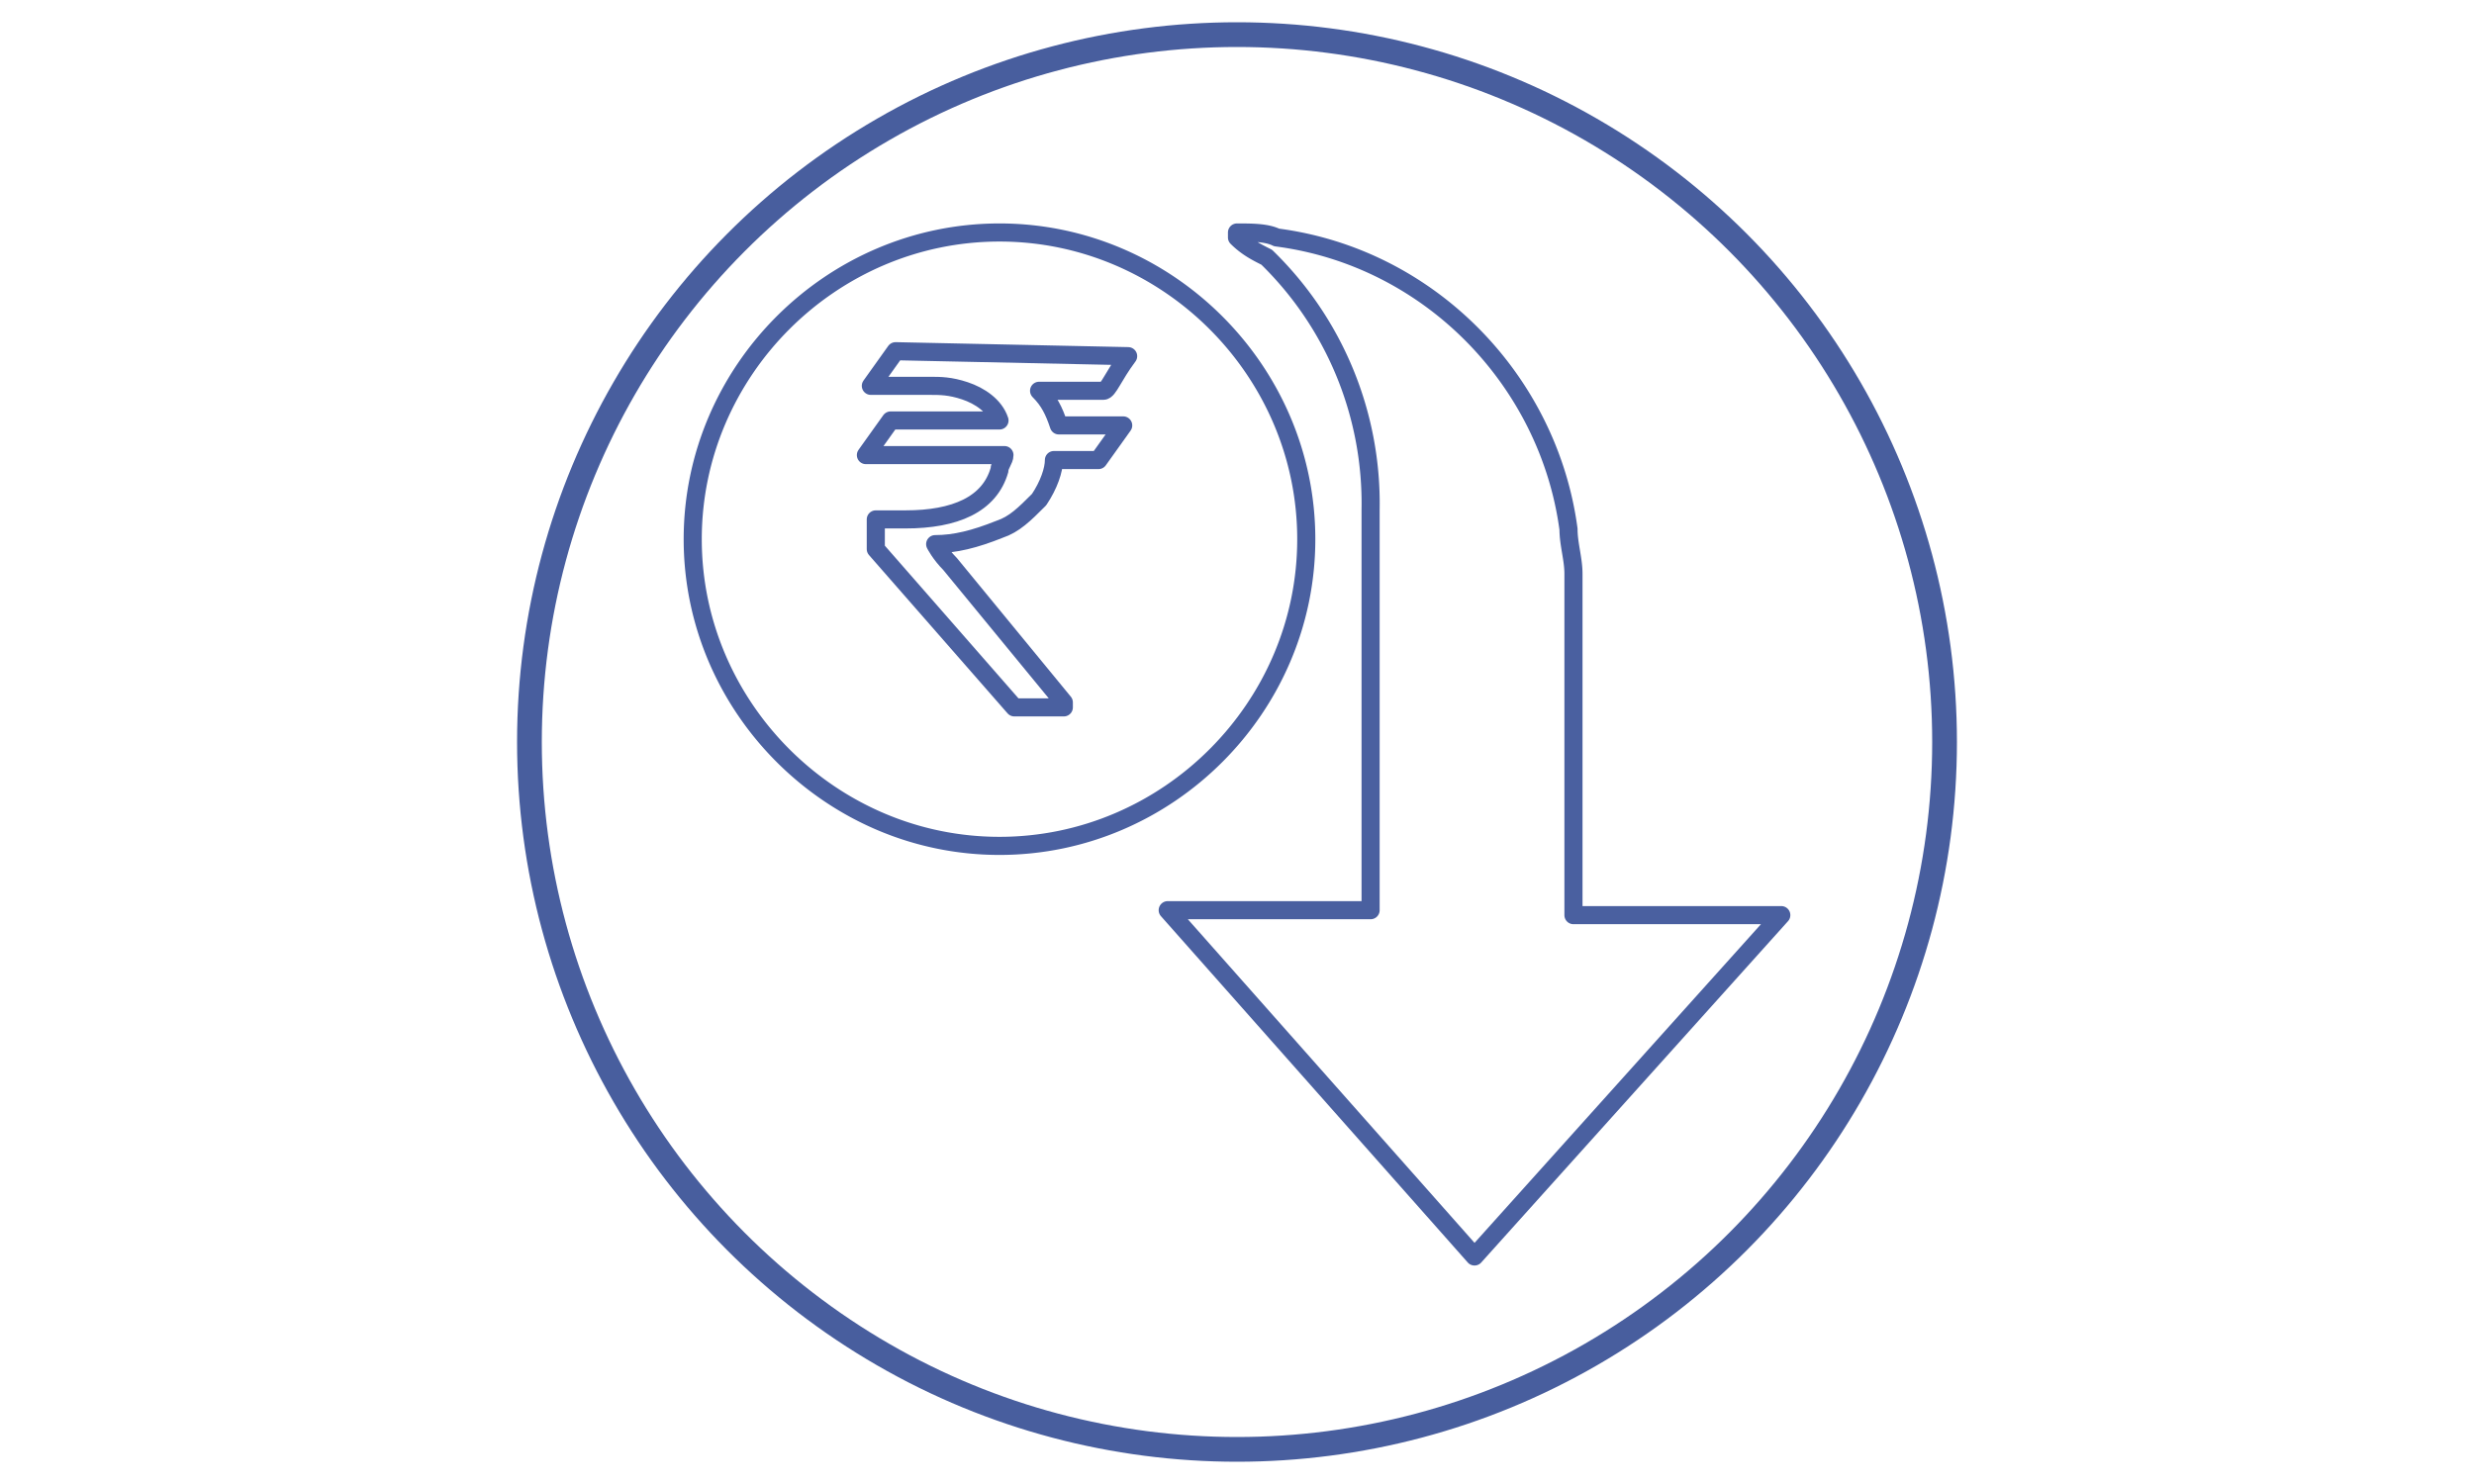 <svg xmlns="http://www.w3.org/2000/svg" baseProfile="tiny" width="50" height="30" overflow="visible" fill="none" xmlns:v="https://vecta.io/nano"><g stroke="#4a60a0" stroke-width=".366" stroke-linejoin="round"><path d="M23.6 18.4h4.1v-.3-7.8a6.94 6.94 0 0 0-2.1-5.1c-.2-.1-.4-.2-.6-.4v-.1c.3 0 .6 0 .8.1 3.1.4 5.5 2.9 5.9 5.9 0 .3.1.6.1.9v4.8 1.8.3H36l-6.2 6.9-6.2-7h0zM20.2 4.7c-3.4 0-6.2 2.8-6.2 6.2s2.8 6.2 6.2 6.2 6.2-2.8 6.2-6.2-2.8-6.2-6.2-6.2z"/><path d="M22.8 7.2c-.3.4-.4.7-.5.7H21c.2.2.3.4.4.7h1.3l-.5.7h-.9c0 .2-.1.5-.3.8-.3.3-.5.5-.8.6-.5.2-.9.3-1.3.3h0s.1.2.3.4l2.3 2.8v.1h-1l-2.8-3.2v-.6h0 .6c1 0 1.7-.3 1.9-1 0-.1.1-.2.1-.3h-2.8l.5-.7h2.2 0c-.1-.3-.4-.5-.7-.6s-.5-.1-.7-.1h-1.2 0l.5-.7 4.7.1h0 0z"/></g><circle stroke="#485e9e" stroke-width=".5" cx="25" cy="15" r="14.3"/></svg>
